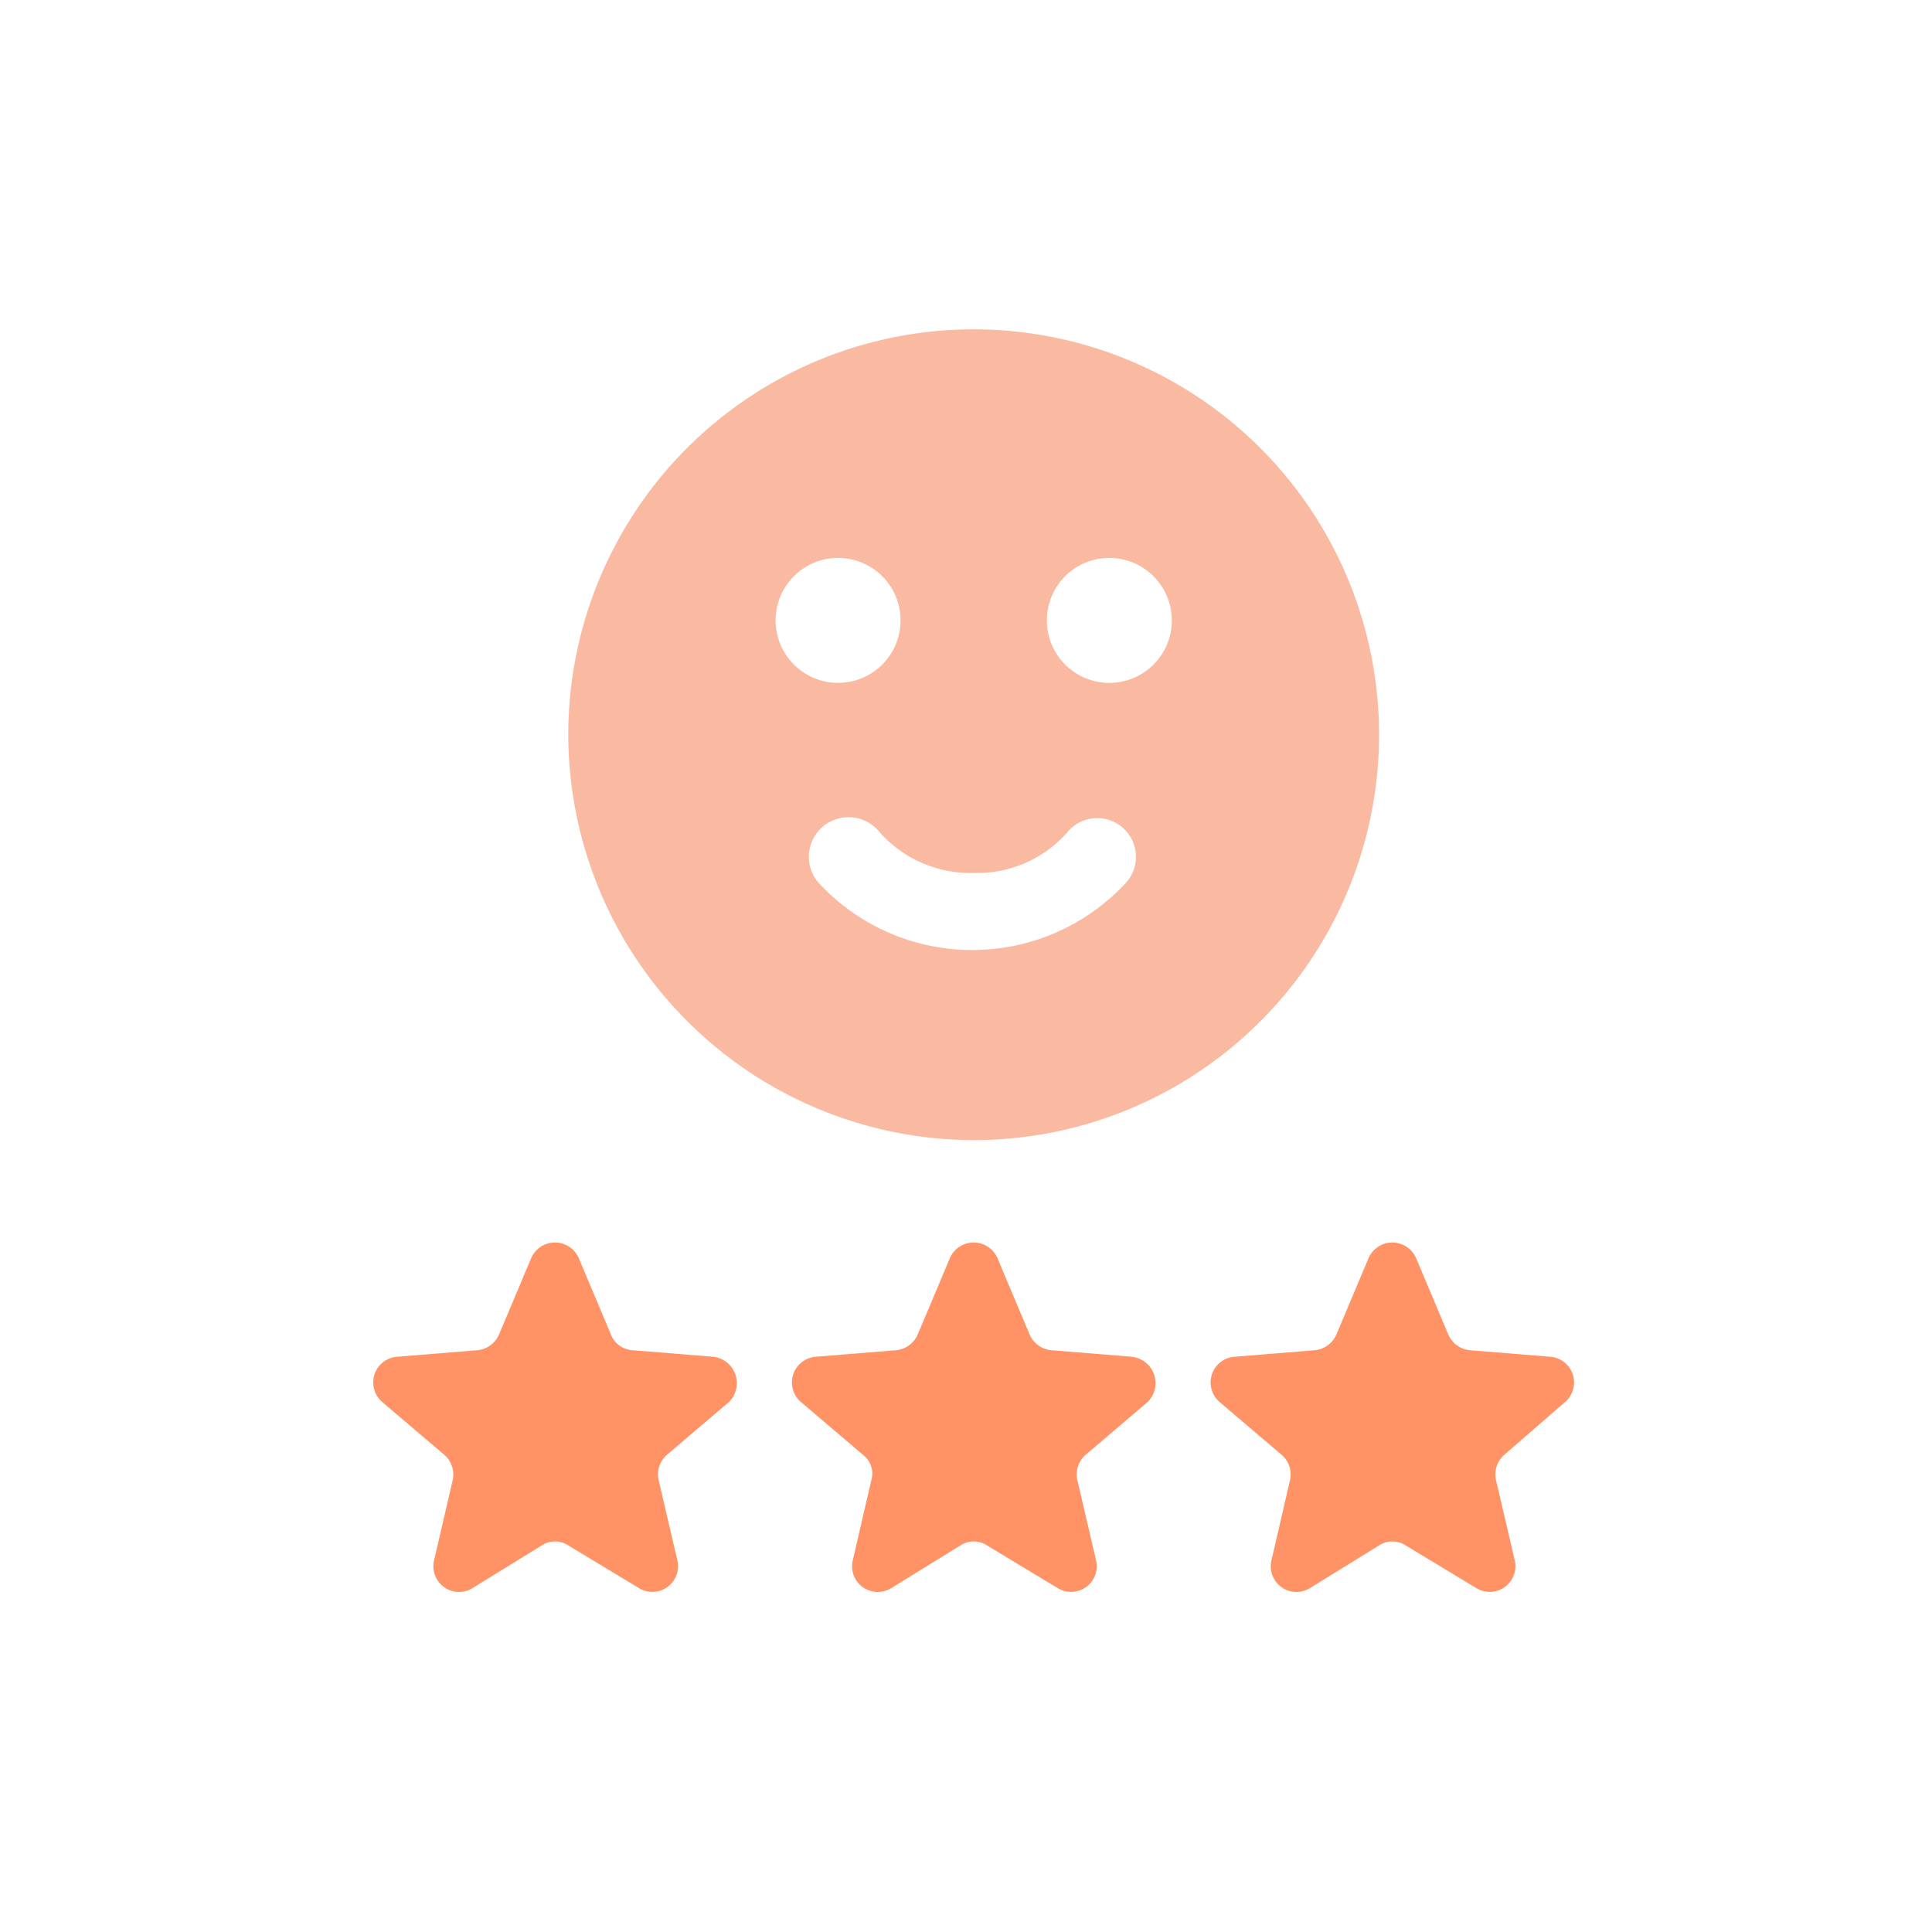 <svg xmlns="http://www.w3.org/2000/svg" width="88" height="88" viewBox="0 0 88 88"><defs><style>.a{fill:#f4efef;opacity:0;}.b{fill:#fabaa1;}.c{fill:#ff9365;}</style></defs><g transform="translate(-494 -1372)"><rect class="a" width="88" height="88" transform="translate(494 1372)"/><g transform="translate(506.174 1384.5)"><path class="b" d="M37.965,39.431A18.465,18.465,0,1,0,19.5,20.965,18.5,18.5,0,0,0,37.965,39.431Zm6.175-26.517A2.845,2.845,0,1,1,41.3,15.759,2.842,2.842,0,0,1,44.141,12.913ZM37.965,27.262A5.467,5.467,0,0,0,42.2,25.445a1.764,1.764,0,1,1,2.724,2.24,9.531,9.531,0,0,1-14.046,0,1.806,1.806,0,1,1,2.785-2.3A5.534,5.534,0,0,0,37.965,27.262ZM31.79,12.913a2.845,2.845,0,1,1-2.845,2.845A2.842,2.842,0,0,1,31.79,12.913Z" transform="translate(-5.79)"/><path class="c" d="M20.309,76.407l-3.693-.3a1.123,1.123,0,0,1-.969-.727l-1.453-3.451a1.181,1.181,0,0,0-2.18,0l-1.453,3.451a1.2,1.2,0,0,1-.969.727l-3.693.3a1.174,1.174,0,0,0-.666,2.058L8.08,80.887a1.183,1.183,0,0,1,.363,1.15L7.6,85.67a1.169,1.169,0,0,0,1.756,1.271L12.5,85a1.1,1.1,0,0,1,1.211,0l3.209,1.937a1.169,1.169,0,0,0,1.756-1.271l-.848-3.633a1.183,1.183,0,0,1,.363-1.15l2.845-2.422A1.209,1.209,0,0,0,20.309,76.407Z" transform="translate(0 -27.108)"/><path class="c" d="M51.809,76.407l-3.693-.3a1.2,1.2,0,0,1-.969-.727l-1.453-3.451a1.181,1.181,0,0,0-2.18,0l-1.453,3.451a1.2,1.2,0,0,1-.969.727l-3.693.3a1.174,1.174,0,0,0-.666,2.058l2.845,2.422a1.066,1.066,0,0,1,.363,1.15L39.1,85.67a1.169,1.169,0,0,0,1.756,1.271L44,85a1.1,1.1,0,0,1,1.211,0l3.209,1.937a1.169,1.169,0,0,0,1.756-1.271l-.848-3.633a1.183,1.183,0,0,1,.363-1.15l2.845-2.422A1.209,1.209,0,0,0,51.809,76.407Z" transform="translate(-12.429 -27.108)"/><path class="c" d="M83.975,78.465a1.174,1.174,0,0,0-.666-2.058l-3.693-.3a1.2,1.2,0,0,1-.969-.726l-1.453-3.451a1.181,1.181,0,0,0-2.18,0l-1.453,3.451a1.2,1.2,0,0,1-.969.726l-3.693.3a1.174,1.174,0,0,0-.666,2.058l2.845,2.422a1.183,1.183,0,0,1,.363,1.15L70.6,85.67a1.169,1.169,0,0,0,1.756,1.271L75.5,85a1.1,1.1,0,0,1,1.211,0l3.209,1.937a1.169,1.169,0,0,0,1.756-1.271l-.848-3.633a1.183,1.183,0,0,1,.363-1.15Z" transform="translate(-24.859 -27.108)"/></g></g></svg>